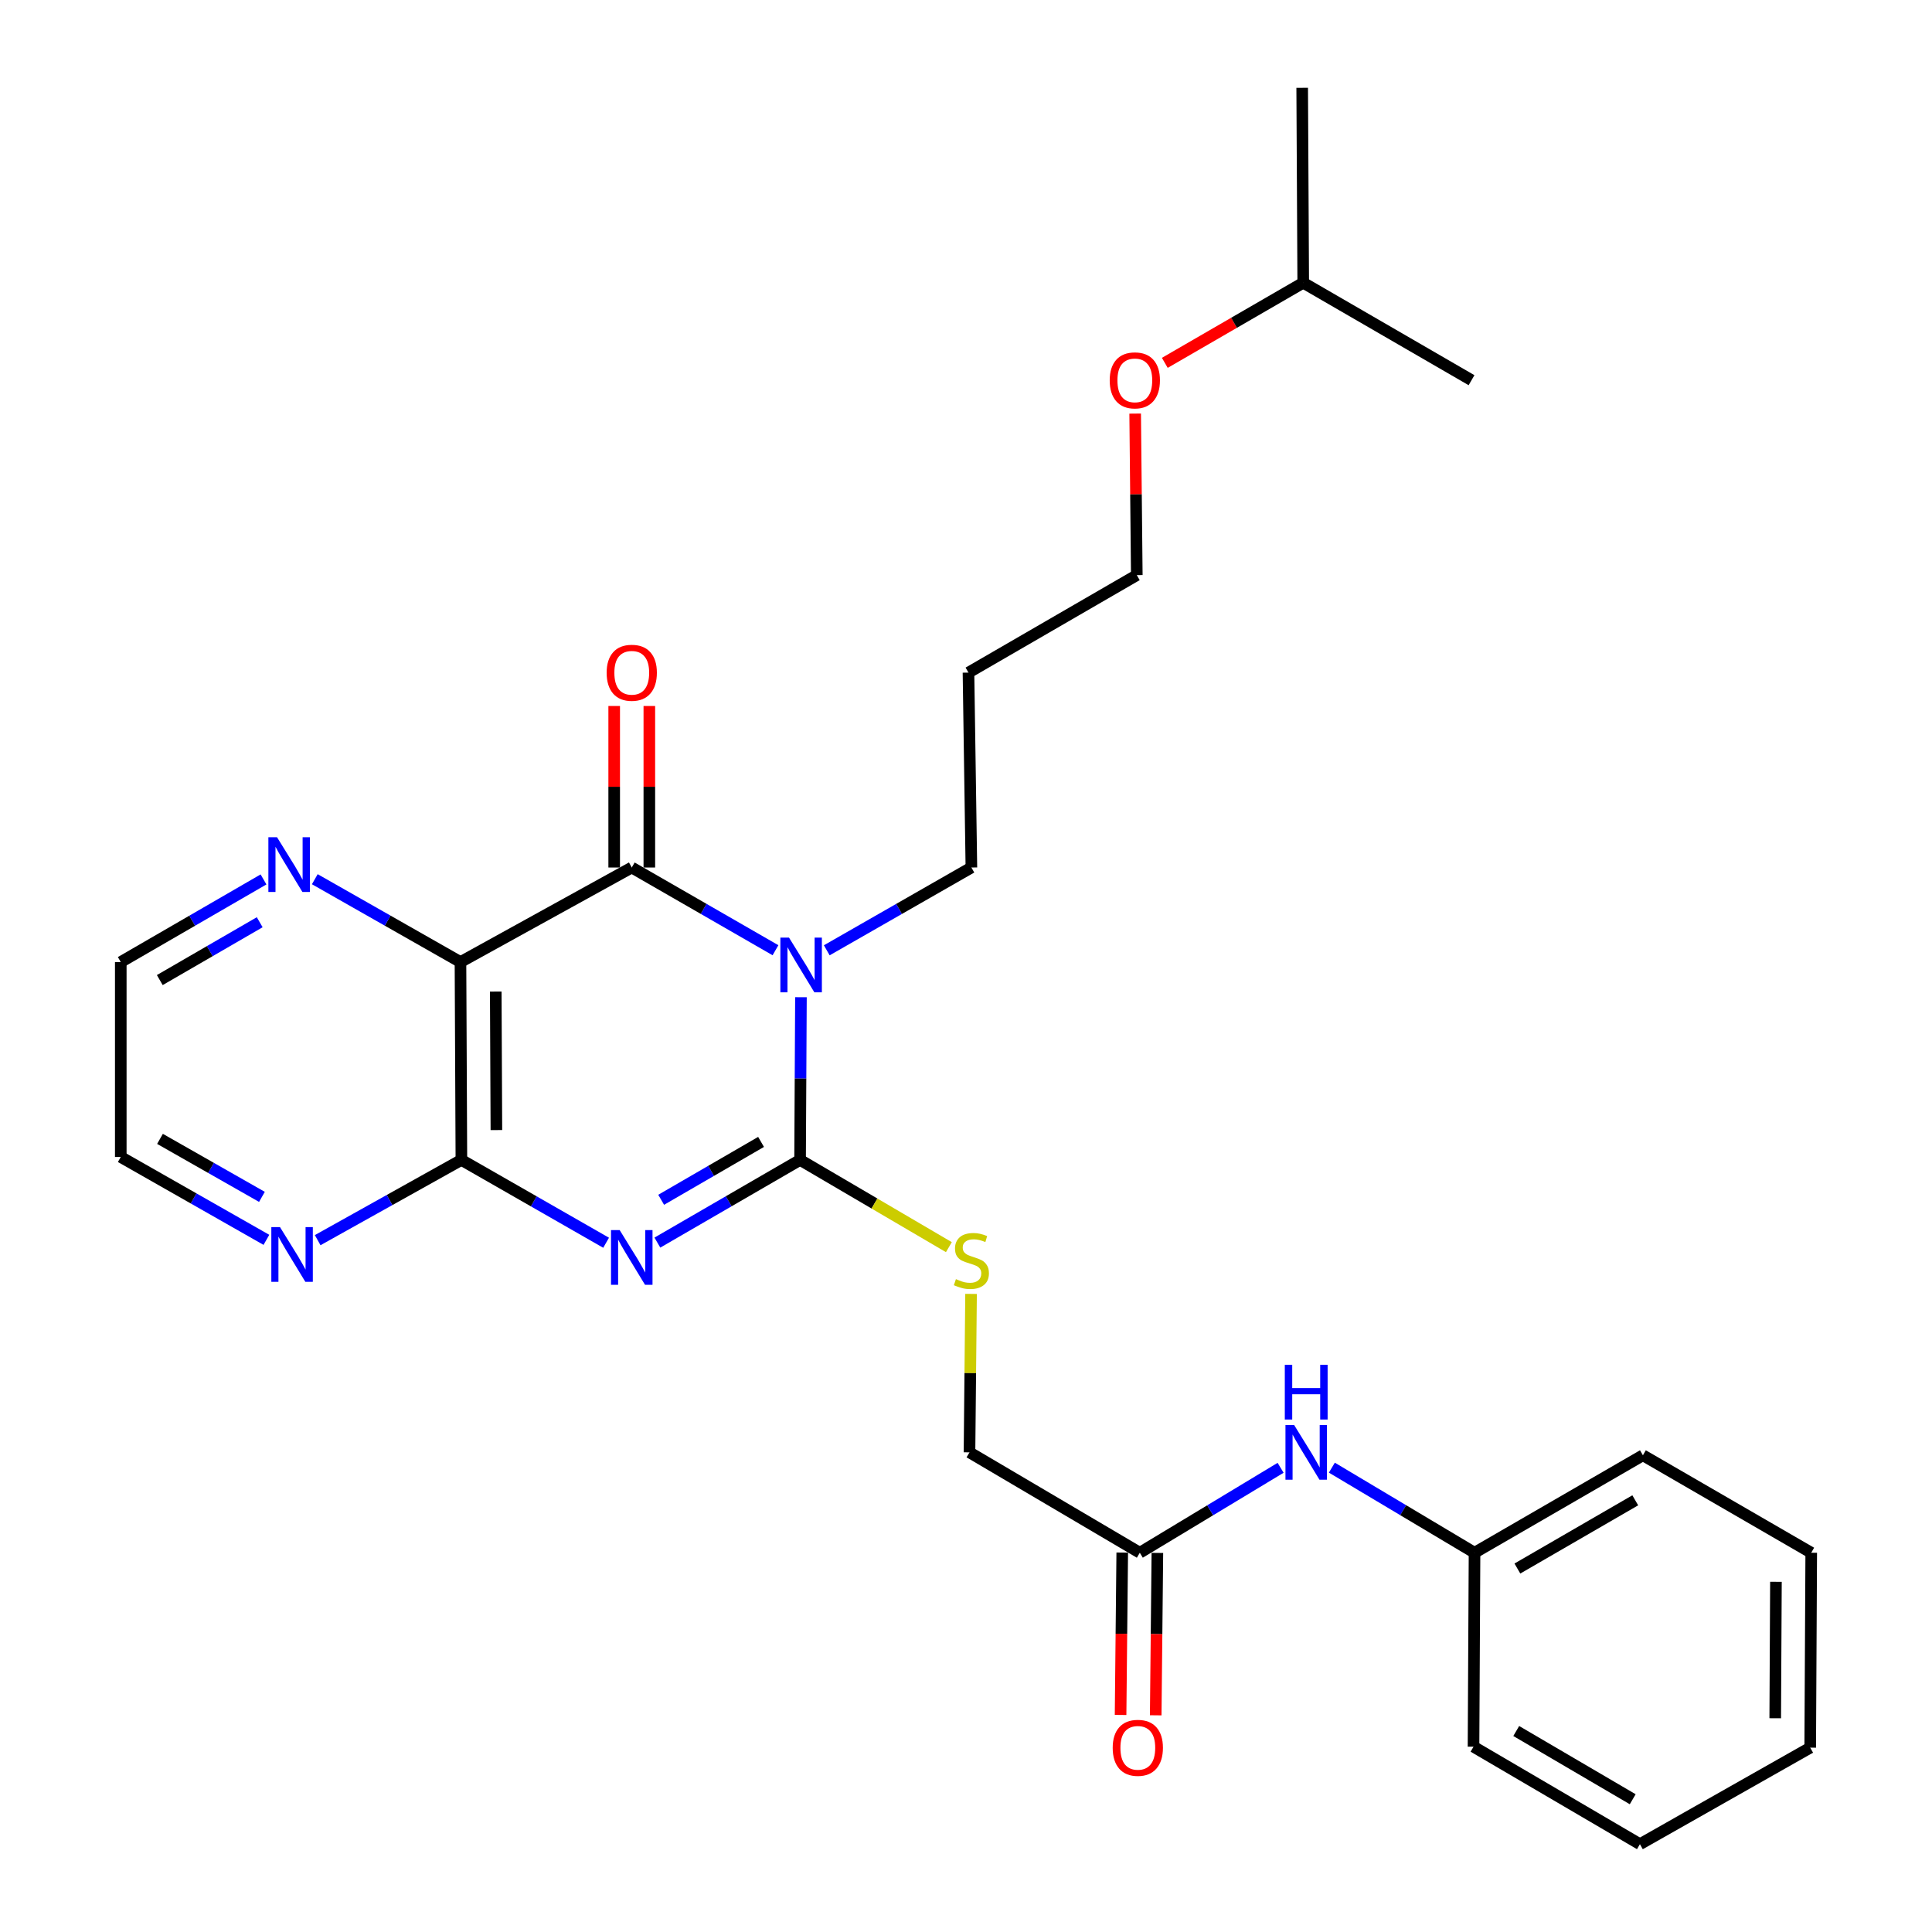 <?xml version='1.0' encoding='iso-8859-1'?>
<svg version='1.1' baseProfile='full'
              xmlns='http://www.w3.org/2000/svg'
                      xmlns:rdkit='http://www.rdkit.org/xml'
                      xmlns:xlink='http://www.w3.org/1999/xlink'
                  xml:space='preserve'
width='1000px' height='1000px' viewBox='0 0 1000 1000'>
<!-- END OF HEADER -->
<rect style='opacity:1.0;fill:#FFFFFF;stroke:none' width='1000' height='1000' x='0' y='0'> </rect>
<path class='bond-1' d='M 414.568,516.157 L 414.344,558.263' style='fill:none;fill-rule:evenodd;stroke:#0000FF;stroke-width:6px;stroke-linecap:butt;stroke-linejoin:miter;stroke-opacity:1' />
<path class='bond-1' d='M 414.344,558.263 L 414.121,600.369' style='fill:none;fill-rule:evenodd;stroke:#000000;stroke-width:6px;stroke-linecap:butt;stroke-linejoin:miter;stroke-opacity:1' />
<path class='bond-2' d='M 401.388,491.838 L 364.194,470.43' style='fill:none;fill-rule:evenodd;stroke:#0000FF;stroke-width:6px;stroke-linecap:butt;stroke-linejoin:miter;stroke-opacity:1' />
<path class='bond-2' d='M 364.194,470.43 L 326.999,449.022' style='fill:none;fill-rule:evenodd;stroke:#000000;stroke-width:6px;stroke-linecap:butt;stroke-linejoin:miter;stroke-opacity:1' />
<path class='bond-11' d='M 427.935,491.873 L 465.362,470.448' style='fill:none;fill-rule:evenodd;stroke:#0000FF;stroke-width:6px;stroke-linecap:butt;stroke-linejoin:miter;stroke-opacity:1' />
<path class='bond-11' d='M 465.362,470.448 L 502.789,449.022' style='fill:none;fill-rule:evenodd;stroke:#000000;stroke-width:6px;stroke-linecap:butt;stroke-linejoin:miter;stroke-opacity:1' />
<path class='bond-0' d='M 340.256,643.17 L 377.189,621.769' style='fill:none;fill-rule:evenodd;stroke:#0000FF;stroke-width:6px;stroke-linecap:butt;stroke-linejoin:miter;stroke-opacity:1' />
<path class='bond-0' d='M 377.189,621.769 L 414.121,600.369' style='fill:none;fill-rule:evenodd;stroke:#000000;stroke-width:6px;stroke-linecap:butt;stroke-linejoin:miter;stroke-opacity:1' />
<path class='bond-0' d='M 342.217,621.012 L 368.07,606.032' style='fill:none;fill-rule:evenodd;stroke:#0000FF;stroke-width:6px;stroke-linecap:butt;stroke-linejoin:miter;stroke-opacity:1' />
<path class='bond-0' d='M 368.07,606.032 L 393.922,591.052' style='fill:none;fill-rule:evenodd;stroke:#000000;stroke-width:6px;stroke-linecap:butt;stroke-linejoin:miter;stroke-opacity:1' />
<path class='bond-28' d='M 313.719,643.249 L 276.268,621.809' style='fill:none;fill-rule:evenodd;stroke:#0000FF;stroke-width:6px;stroke-linecap:butt;stroke-linejoin:miter;stroke-opacity:1' />
<path class='bond-28' d='M 276.268,621.809 L 238.816,600.369' style='fill:none;fill-rule:evenodd;stroke:#000000;stroke-width:6px;stroke-linecap:butt;stroke-linejoin:miter;stroke-opacity:1' />
<path class='bond-5' d='M 414.121,600.369 L 452.63,622.948' style='fill:none;fill-rule:evenodd;stroke:#000000;stroke-width:6px;stroke-linecap:butt;stroke-linejoin:miter;stroke-opacity:1' />
<path class='bond-5' d='M 452.63,622.948 L 491.139,645.527' style='fill:none;fill-rule:evenodd;stroke:#CCCC00;stroke-width:6px;stroke-linecap:butt;stroke-linejoin:miter;stroke-opacity:1' />
<path class='bond-3' d='M 326.999,449.022 L 238.341,497.959' style='fill:none;fill-rule:evenodd;stroke:#000000;stroke-width:6px;stroke-linecap:butt;stroke-linejoin:miter;stroke-opacity:1' />
<path class='bond-9' d='M 336.093,449.022 L 336.093,407.221' style='fill:none;fill-rule:evenodd;stroke:#000000;stroke-width:6px;stroke-linecap:butt;stroke-linejoin:miter;stroke-opacity:1' />
<path class='bond-9' d='M 336.093,407.221 L 336.093,365.42' style='fill:none;fill-rule:evenodd;stroke:#FF0000;stroke-width:6px;stroke-linecap:butt;stroke-linejoin:miter;stroke-opacity:1' />
<path class='bond-9' d='M 317.905,449.022 L 317.905,407.221' style='fill:none;fill-rule:evenodd;stroke:#000000;stroke-width:6px;stroke-linecap:butt;stroke-linejoin:miter;stroke-opacity:1' />
<path class='bond-9' d='M 317.905,407.221 L 317.905,365.42' style='fill:none;fill-rule:evenodd;stroke:#FF0000;stroke-width:6px;stroke-linecap:butt;stroke-linejoin:miter;stroke-opacity:1' />
<path class='bond-4' d='M 238.341,497.959 L 238.816,600.369' style='fill:none;fill-rule:evenodd;stroke:#000000;stroke-width:6px;stroke-linecap:butt;stroke-linejoin:miter;stroke-opacity:1' />
<path class='bond-4' d='M 256.601,513.236 L 256.933,584.923' style='fill:none;fill-rule:evenodd;stroke:#000000;stroke-width:6px;stroke-linecap:butt;stroke-linejoin:miter;stroke-opacity:1' />
<path class='bond-6' d='M 238.341,497.959 L 200.643,476.517' style='fill:none;fill-rule:evenodd;stroke:#000000;stroke-width:6px;stroke-linecap:butt;stroke-linejoin:miter;stroke-opacity:1' />
<path class='bond-6' d='M 200.643,476.517 L 162.944,455.076' style='fill:none;fill-rule:evenodd;stroke:#0000FF;stroke-width:6px;stroke-linecap:butt;stroke-linejoin:miter;stroke-opacity:1' />
<path class='bond-7' d='M 238.816,600.369 L 201.622,621.138' style='fill:none;fill-rule:evenodd;stroke:#000000;stroke-width:6px;stroke-linecap:butt;stroke-linejoin:miter;stroke-opacity:1' />
<path class='bond-7' d='M 201.622,621.138 L 164.428,641.907' style='fill:none;fill-rule:evenodd;stroke:#0000FF;stroke-width:6px;stroke-linecap:butt;stroke-linejoin:miter;stroke-opacity:1' />
<path class='bond-13' d='M 502.618,669.722 L 502.213,710.729' style='fill:none;fill-rule:evenodd;stroke:#CCCC00;stroke-width:6px;stroke-linecap:butt;stroke-linejoin:miter;stroke-opacity:1' />
<path class='bond-13' d='M 502.213,710.729 L 501.809,751.736' style='fill:none;fill-rule:evenodd;stroke:#000000;stroke-width:6px;stroke-linecap:butt;stroke-linejoin:miter;stroke-opacity:1' />
<path class='bond-16' d='M 136.396,455.191 L 99.454,476.575' style='fill:none;fill-rule:evenodd;stroke:#0000FF;stroke-width:6px;stroke-linecap:butt;stroke-linejoin:miter;stroke-opacity:1' />
<path class='bond-16' d='M 99.454,476.575 L 62.511,497.959' style='fill:none;fill-rule:evenodd;stroke:#000000;stroke-width:6px;stroke-linecap:butt;stroke-linejoin:miter;stroke-opacity:1' />
<path class='bond-16' d='M 134.425,477.347 L 108.565,492.316' style='fill:none;fill-rule:evenodd;stroke:#0000FF;stroke-width:6px;stroke-linecap:butt;stroke-linejoin:miter;stroke-opacity:1' />
<path class='bond-16' d='M 108.565,492.316 L 82.706,507.285' style='fill:none;fill-rule:evenodd;stroke:#000000;stroke-width:6px;stroke-linecap:butt;stroke-linejoin:miter;stroke-opacity:1' />
<path class='bond-29' d='M 137.889,641.743 L 100.2,620.298' style='fill:none;fill-rule:evenodd;stroke:#0000FF;stroke-width:6px;stroke-linecap:butt;stroke-linejoin:miter;stroke-opacity:1' />
<path class='bond-29' d='M 100.2,620.298 L 62.511,598.853' style='fill:none;fill-rule:evenodd;stroke:#000000;stroke-width:6px;stroke-linecap:butt;stroke-linejoin:miter;stroke-opacity:1' />
<path class='bond-29' d='M 135.577,619.501 L 109.195,604.49' style='fill:none;fill-rule:evenodd;stroke:#0000FF;stroke-width:6px;stroke-linecap:butt;stroke-linejoin:miter;stroke-opacity:1' />
<path class='bond-29' d='M 109.195,604.49 L 82.813,589.478' style='fill:none;fill-rule:evenodd;stroke:#000000;stroke-width:6px;stroke-linecap:butt;stroke-linejoin:miter;stroke-opacity:1' />
<path class='bond-8' d='M 589.961,803.694 L 501.809,751.736' style='fill:none;fill-rule:evenodd;stroke:#000000;stroke-width:6px;stroke-linecap:butt;stroke-linejoin:miter;stroke-opacity:1' />
<path class='bond-10' d='M 589.961,803.694 L 626.4,781.713' style='fill:none;fill-rule:evenodd;stroke:#000000;stroke-width:6px;stroke-linecap:butt;stroke-linejoin:miter;stroke-opacity:1' />
<path class='bond-10' d='M 626.4,781.713 L 662.838,759.732' style='fill:none;fill-rule:evenodd;stroke:#0000FF;stroke-width:6px;stroke-linecap:butt;stroke-linejoin:miter;stroke-opacity:1' />
<path class='bond-12' d='M 580.868,803.601 L 580.438,845.627' style='fill:none;fill-rule:evenodd;stroke:#000000;stroke-width:6px;stroke-linecap:butt;stroke-linejoin:miter;stroke-opacity:1' />
<path class='bond-12' d='M 580.438,845.627 L 580.009,887.653' style='fill:none;fill-rule:evenodd;stroke:#FF0000;stroke-width:6px;stroke-linecap:butt;stroke-linejoin:miter;stroke-opacity:1' />
<path class='bond-12' d='M 599.055,803.787 L 598.626,845.813' style='fill:none;fill-rule:evenodd;stroke:#000000;stroke-width:6px;stroke-linecap:butt;stroke-linejoin:miter;stroke-opacity:1' />
<path class='bond-12' d='M 598.626,845.813 L 598.196,887.839' style='fill:none;fill-rule:evenodd;stroke:#FF0000;stroke-width:6px;stroke-linecap:butt;stroke-linejoin:miter;stroke-opacity:1' />
<path class='bond-14' d='M 689.369,759.654 L 726.292,781.674' style='fill:none;fill-rule:evenodd;stroke:#0000FF;stroke-width:6px;stroke-linecap:butt;stroke-linejoin:miter;stroke-opacity:1' />
<path class='bond-14' d='M 726.292,781.674 L 763.215,803.694' style='fill:none;fill-rule:evenodd;stroke:#000000;stroke-width:6px;stroke-linecap:butt;stroke-linejoin:miter;stroke-opacity:1' />
<path class='bond-15' d='M 502.789,449.022 L 501.283,348.138' style='fill:none;fill-rule:evenodd;stroke:#000000;stroke-width:6px;stroke-linecap:butt;stroke-linejoin:miter;stroke-opacity:1' />
<path class='bond-21' d='M 763.215,803.694 L 850.367,753.252' style='fill:none;fill-rule:evenodd;stroke:#000000;stroke-width:6px;stroke-linecap:butt;stroke-linejoin:miter;stroke-opacity:1' />
<path class='bond-21' d='M 785.399,811.869 L 846.405,776.56' style='fill:none;fill-rule:evenodd;stroke:#000000;stroke-width:6px;stroke-linecap:butt;stroke-linejoin:miter;stroke-opacity:1' />
<path class='bond-22' d='M 763.215,803.694 L 762.689,904.093' style='fill:none;fill-rule:evenodd;stroke:#000000;stroke-width:6px;stroke-linecap:butt;stroke-linejoin:miter;stroke-opacity:1' />
<path class='bond-19' d='M 501.283,348.138 L 588.405,297.686' style='fill:none;fill-rule:evenodd;stroke:#000000;stroke-width:6px;stroke-linecap:butt;stroke-linejoin:miter;stroke-opacity:1' />
<path class='bond-18' d='M 62.511,497.959 L 62.511,598.853' style='fill:none;fill-rule:evenodd;stroke:#000000;stroke-width:6px;stroke-linecap:butt;stroke-linejoin:miter;stroke-opacity:1' />
<path class='bond-17' d='M 587.559,214.074 L 587.982,255.88' style='fill:none;fill-rule:evenodd;stroke:#FF0000;stroke-width:6px;stroke-linecap:butt;stroke-linejoin:miter;stroke-opacity:1' />
<path class='bond-17' d='M 587.982,255.88 L 588.405,297.686' style='fill:none;fill-rule:evenodd;stroke:#000000;stroke-width:6px;stroke-linecap:butt;stroke-linejoin:miter;stroke-opacity:1' />
<path class='bond-20' d='M 602.902,187.811 L 638.725,167.08' style='fill:none;fill-rule:evenodd;stroke:#FF0000;stroke-width:6px;stroke-linecap:butt;stroke-linejoin:miter;stroke-opacity:1' />
<path class='bond-20' d='M 638.725,167.08 L 674.547,146.349' style='fill:none;fill-rule:evenodd;stroke:#000000;stroke-width:6px;stroke-linecap:butt;stroke-linejoin:miter;stroke-opacity:1' />
<path class='bond-23' d='M 674.547,146.349 L 674.011,45.455' style='fill:none;fill-rule:evenodd;stroke:#000000;stroke-width:6px;stroke-linecap:butt;stroke-linejoin:miter;stroke-opacity:1' />
<path class='bond-24' d='M 674.547,146.349 L 761.659,196.791' style='fill:none;fill-rule:evenodd;stroke:#000000;stroke-width:6px;stroke-linecap:butt;stroke-linejoin:miter;stroke-opacity:1' />
<path class='bond-26' d='M 850.367,753.252 L 937.489,803.694' style='fill:none;fill-rule:evenodd;stroke:#000000;stroke-width:6px;stroke-linecap:butt;stroke-linejoin:miter;stroke-opacity:1' />
<path class='bond-25' d='M 762.689,904.093 L 848.821,954.545' style='fill:none;fill-rule:evenodd;stroke:#000000;stroke-width:6px;stroke-linecap:butt;stroke-linejoin:miter;stroke-opacity:1' />
<path class='bond-25' d='M 784.802,895.967 L 845.094,931.284' style='fill:none;fill-rule:evenodd;stroke:#000000;stroke-width:6px;stroke-linecap:butt;stroke-linejoin:miter;stroke-opacity:1' />
<path class='bond-27' d='M 848.821,954.545 L 936.963,904.588' style='fill:none;fill-rule:evenodd;stroke:#000000;stroke-width:6px;stroke-linecap:butt;stroke-linejoin:miter;stroke-opacity:1' />
<path class='bond-30' d='M 937.489,803.694 L 936.963,904.588' style='fill:none;fill-rule:evenodd;stroke:#000000;stroke-width:6px;stroke-linecap:butt;stroke-linejoin:miter;stroke-opacity:1' />
<path class='bond-30' d='M 919.222,818.733 L 918.854,889.359' style='fill:none;fill-rule:evenodd;stroke:#000000;stroke-width:6px;stroke-linecap:butt;stroke-linejoin:miter;stroke-opacity:1' />
<path  class='atom-0' d='M 408.397 485.315
L 417.677 500.315
Q 418.597 501.795, 420.077 504.475
Q 421.557 507.155, 421.637 507.315
L 421.637 485.315
L 425.397 485.315
L 425.397 513.635
L 421.517 513.635
L 411.557 497.235
Q 410.397 495.315, 409.157 493.115
Q 407.957 490.915, 407.597 490.235
L 407.597 513.635
L 403.917 513.635
L 403.917 485.315
L 408.397 485.315
' fill='#0000FF'/>
<path  class='atom-1' d='M 320.739 636.692
L 330.019 651.692
Q 330.939 653.172, 332.419 655.852
Q 333.899 658.532, 333.979 658.692
L 333.979 636.692
L 337.739 636.692
L 337.739 665.012
L 333.859 665.012
L 323.899 648.612
Q 322.739 646.692, 321.499 644.492
Q 320.299 642.292, 319.939 641.612
L 319.939 665.012
L 316.259 665.012
L 316.259 636.692
L 320.739 636.692
' fill='#0000FF'/>
<path  class='atom-6' d='M 494.789 662.077
Q 495.109 662.197, 496.429 662.757
Q 497.749 663.317, 499.189 663.677
Q 500.669 663.997, 502.109 663.997
Q 504.789 663.997, 506.349 662.717
Q 507.909 661.397, 507.909 659.117
Q 507.909 657.557, 507.109 656.597
Q 506.349 655.637, 505.149 655.117
Q 503.949 654.597, 501.949 653.997
Q 499.429 653.237, 497.909 652.517
Q 496.429 651.797, 495.349 650.277
Q 494.309 648.757, 494.309 646.197
Q 494.309 642.637, 496.709 640.437
Q 499.149 638.237, 503.949 638.237
Q 507.229 638.237, 510.949 639.797
L 510.029 642.877
Q 506.629 641.477, 504.069 641.477
Q 501.309 641.477, 499.789 642.637
Q 498.269 643.757, 498.309 645.717
Q 498.309 647.237, 499.069 648.157
Q 499.869 649.077, 500.989 649.597
Q 502.149 650.117, 504.069 650.717
Q 506.629 651.517, 508.149 652.317
Q 509.669 653.117, 510.749 654.757
Q 511.869 656.357, 511.869 659.117
Q 511.869 663.037, 509.229 665.157
Q 506.629 667.237, 502.269 667.237
Q 499.749 667.237, 497.829 666.677
Q 495.949 666.157, 493.709 665.237
L 494.789 662.077
' fill='#CCCC00'/>
<path  class='atom-7' d='M 143.393 433.357
L 152.673 448.357
Q 153.593 449.837, 155.073 452.517
Q 156.553 455.197, 156.633 455.357
L 156.633 433.357
L 160.393 433.357
L 160.393 461.677
L 156.513 461.677
L 146.553 445.277
Q 145.393 443.357, 144.153 441.157
Q 142.953 438.957, 142.593 438.277
L 142.593 461.677
L 138.913 461.677
L 138.913 433.357
L 143.393 433.357
' fill='#0000FF'/>
<path  class='atom-8' d='M 144.919 635.146
L 154.199 650.146
Q 155.119 651.626, 156.599 654.306
Q 158.079 656.986, 158.159 657.146
L 158.159 635.146
L 161.919 635.146
L 161.919 663.466
L 158.039 663.466
L 148.079 647.066
Q 146.919 645.146, 145.679 642.946
Q 144.479 640.746, 144.119 640.066
L 144.119 663.466
L 140.439 663.466
L 140.439 635.146
L 144.919 635.146
' fill='#0000FF'/>
<path  class='atom-10' d='M 313.999 348.218
Q 313.999 341.418, 317.359 337.618
Q 320.719 333.818, 326.999 333.818
Q 333.279 333.818, 336.639 337.618
Q 339.999 341.418, 339.999 348.218
Q 339.999 355.098, 336.599 359.018
Q 333.199 362.898, 326.999 362.898
Q 320.759 362.898, 317.359 359.018
Q 313.999 355.138, 313.999 348.218
M 326.999 359.698
Q 331.319 359.698, 333.639 356.818
Q 335.999 353.898, 335.999 348.218
Q 335.999 342.658, 333.639 339.858
Q 331.319 337.018, 326.999 337.018
Q 322.679 337.018, 320.319 339.818
Q 317.999 342.618, 317.999 348.218
Q 317.999 353.938, 320.319 356.818
Q 322.679 359.698, 326.999 359.698
' fill='#FF0000'/>
<path  class='atom-11' d='M 669.833 737.576
L 679.113 752.576
Q 680.033 754.056, 681.513 756.736
Q 682.993 759.416, 683.073 759.576
L 683.073 737.576
L 686.833 737.576
L 686.833 765.896
L 682.953 765.896
L 672.993 749.496
Q 671.833 747.576, 670.593 745.376
Q 669.393 743.176, 669.033 742.496
L 669.033 765.896
L 665.353 765.896
L 665.353 737.576
L 669.833 737.576
' fill='#0000FF'/>
<path  class='atom-11' d='M 665.013 706.424
L 668.853 706.424
L 668.853 718.464
L 683.333 718.464
L 683.333 706.424
L 687.173 706.424
L 687.173 734.744
L 683.333 734.744
L 683.333 721.664
L 668.853 721.664
L 668.853 734.744
L 665.013 734.744
L 665.013 706.424
' fill='#0000FF'/>
<path  class='atom-13' d='M 575.931 904.668
Q 575.931 897.868, 579.291 894.068
Q 582.651 890.268, 588.931 890.268
Q 595.211 890.268, 598.571 894.068
Q 601.931 897.868, 601.931 904.668
Q 601.931 911.548, 598.531 915.468
Q 595.131 919.348, 588.931 919.348
Q 582.691 919.348, 579.291 915.468
Q 575.931 911.588, 575.931 904.668
M 588.931 916.148
Q 593.251 916.148, 595.571 913.268
Q 597.931 910.348, 597.931 904.668
Q 597.931 899.108, 595.571 896.308
Q 593.251 893.468, 588.931 893.468
Q 584.611 893.468, 582.251 896.268
Q 579.931 899.068, 579.931 904.668
Q 579.931 910.388, 582.251 913.268
Q 584.611 916.148, 588.931 916.148
' fill='#FF0000'/>
<path  class='atom-18' d='M 574.385 196.871
Q 574.385 190.071, 577.745 186.271
Q 581.105 182.471, 587.385 182.471
Q 593.665 182.471, 597.025 186.271
Q 600.385 190.071, 600.385 196.871
Q 600.385 203.751, 596.985 207.671
Q 593.585 211.551, 587.385 211.551
Q 581.145 211.551, 577.745 207.671
Q 574.385 203.791, 574.385 196.871
M 587.385 208.351
Q 591.705 208.351, 594.025 205.471
Q 596.385 202.551, 596.385 196.871
Q 596.385 191.311, 594.025 188.511
Q 591.705 185.671, 587.385 185.671
Q 583.065 185.671, 580.705 188.471
Q 578.385 191.271, 578.385 196.871
Q 578.385 202.591, 580.705 205.471
Q 583.065 208.351, 587.385 208.351
' fill='#FF0000'/>
</svg>
